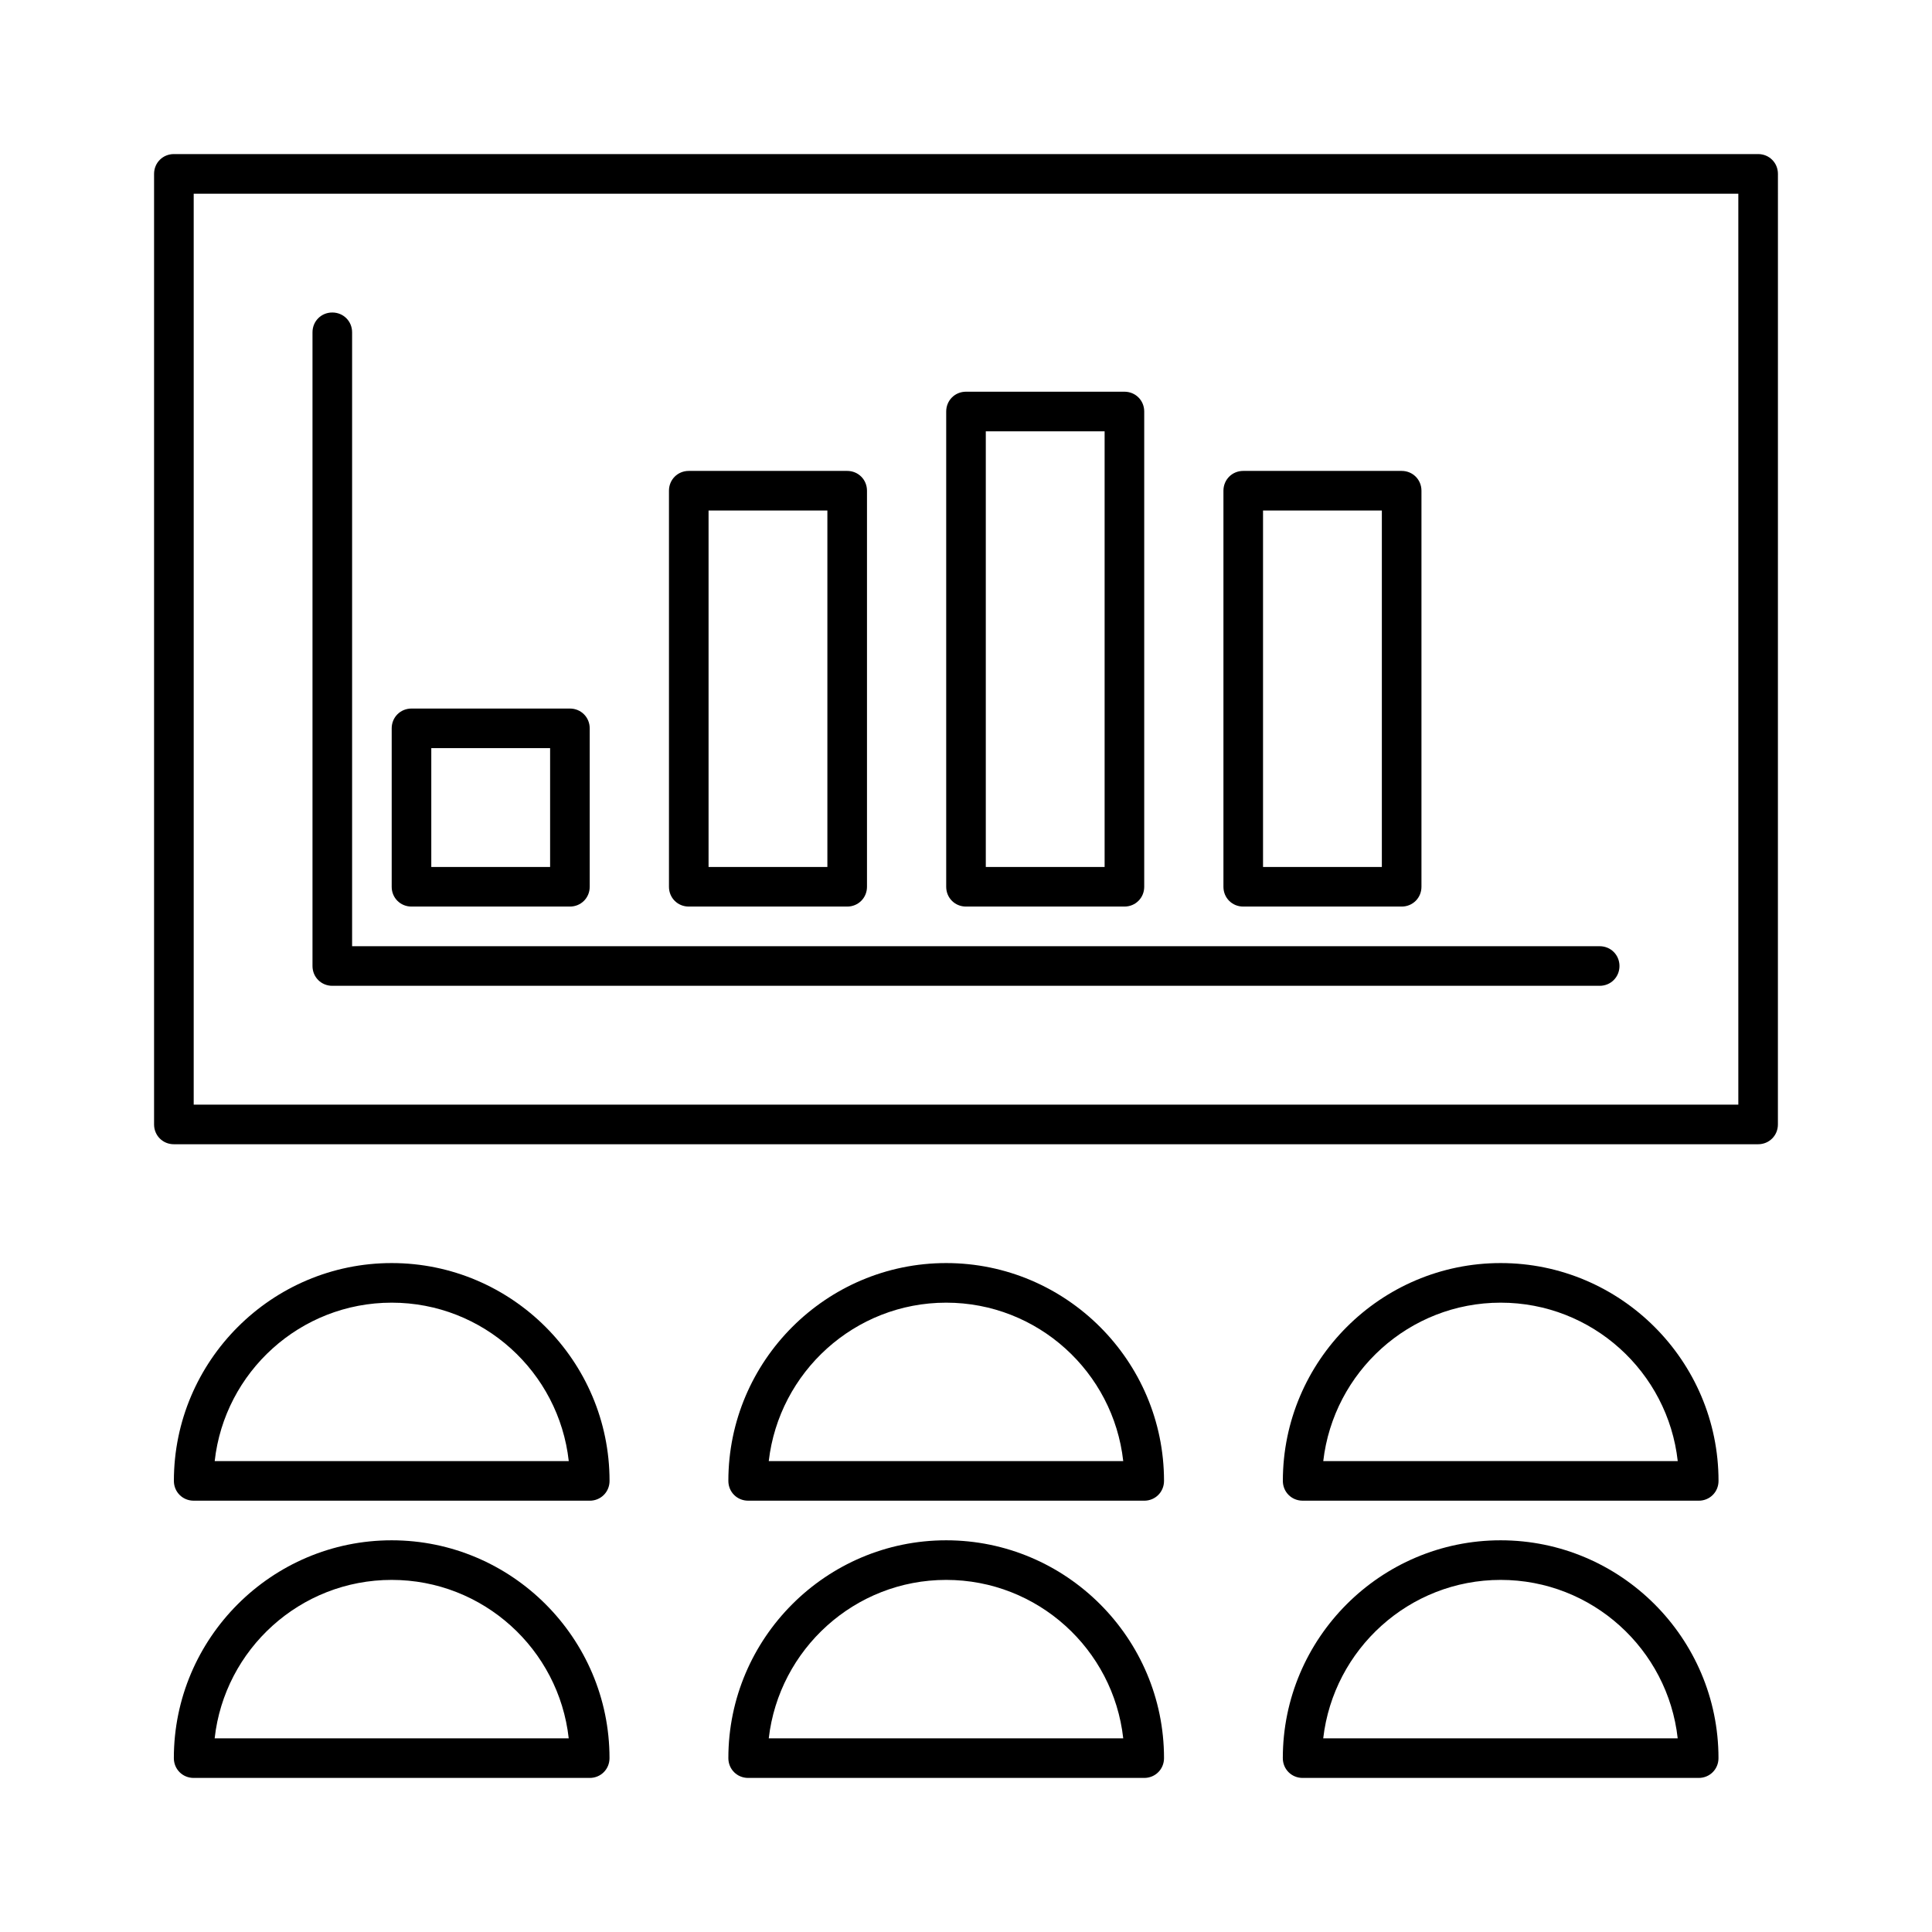 <?xml version="1.0" encoding="UTF-8"?>
<!-- Uploaded to: ICON Repo, www.iconrepo.com, Generator: ICON Repo Mixer Tools -->
<svg fill="#000000" width="800px" height="800px" version="1.1" viewBox="144 144 512 512" xmlns="http://www.w3.org/2000/svg">
 <g>
  <path d="m609.92 184.83h-419.84c-2.938 0-5.25 2.312-5.25 5.25v251.91c0 2.938 2.309 5.246 5.246 5.246h419.84c2.938 0 5.246-2.309 5.246-5.246l0.008-251.91c0-2.938-2.309-5.25-5.25-5.25zm-5.246 251.91h-409.34v-241.41h409.34z"/>
  <path d="m195.32 615.17h104.96c2.938 0 5.246-2.309 5.246-5.246 0-31.805-25.926-57.727-57.727-57.727-31.801-0.004-57.727 25.922-57.727 57.723 0 2.941 2.309 5.25 5.246 5.25zm52.48-52.48c24.246 0 44.293 18.367 46.918 41.984h-93.832c2.621-23.617 22.668-41.984 46.914-41.984z"/>
  <path d="m342.27 615.17h104.96c2.938 0 5.246-2.309 5.246-5.246 0-31.805-25.926-57.727-57.727-57.727-31.801-0.004-57.727 25.922-57.727 57.723 0 2.941 2.309 5.25 5.246 5.25zm52.48-52.48c24.246 0 44.293 18.367 46.918 41.984h-93.941c2.731-23.617 22.777-41.984 47.023-41.984z"/>
  <path d="m489.21 615.17h104.96c2.938 0 5.246-2.309 5.246-5.246 0-31.805-25.926-57.727-57.727-57.727-31.805-0.004-57.73 25.922-57.73 57.723 0 2.941 2.312 5.25 5.25 5.25zm52.48-52.48c24.246 0 44.293 18.367 46.918 41.984h-93.941c2.731-23.617 22.777-41.984 47.023-41.984z"/>
  <path d="m300.29 541.7c2.938 0 5.246-2.309 5.246-5.246 0-31.805-25.926-57.727-57.727-57.727-31.801-0.004-57.727 25.922-57.727 57.723 0 2.938 2.309 5.246 5.246 5.246zm-52.48-52.48c24.246 0 44.293 18.367 46.918 41.984h-93.832c2.621-23.617 22.668-41.984 46.914-41.984z"/>
  <path d="m447.23 541.7c2.938 0 5.246-2.309 5.246-5.246 0-31.805-25.926-57.727-57.727-57.727-31.801-0.004-57.727 25.922-57.727 57.723 0 2.938 2.309 5.246 5.246 5.246zm-52.48-52.48c24.246 0 44.293 18.367 46.918 41.984h-93.941c2.731-23.617 22.777-41.984 47.023-41.984z"/>
  <path d="m594.18 541.7c2.938 0 5.246-2.309 5.246-5.246 0-31.805-25.926-57.727-57.727-57.727-31.805-0.004-57.73 25.922-57.73 57.723 0 2.938 2.309 5.246 5.246 5.246zm-52.48-52.48c24.246 0 44.293 18.367 46.918 41.984h-93.941c2.731-23.617 22.777-41.984 47.023-41.984z"/>
  <path d="m253.05 384.25h41.984c2.938 0 5.246-2.309 5.246-5.246v-41.984c0-2.938-2.309-5.246-5.246-5.246h-41.984c-2.938 0-5.246 2.309-5.246 5.246v41.984c-0.004 2.938 2.305 5.246 5.246 5.246zm5.246-41.984h31.488v31.488h-31.488z"/>
  <path d="m326.53 384.25h41.984c2.938 0 5.246-2.309 5.246-5.246v-104.96c0-2.938-2.309-5.246-5.246-5.246h-41.984c-2.938 0-5.246 2.309-5.246 5.246v104.96c-0.004 2.938 2.305 5.246 5.246 5.246zm5.246-104.96h31.488v94.465h-31.488z"/>
  <path d="m400 384.25h41.984c2.938 0 5.246-2.309 5.246-5.246v-125.95c0-2.938-2.309-5.246-5.246-5.246h-41.984c-2.938 0-5.246 2.309-5.246 5.246v125.95c-0.004 2.938 2.305 5.246 5.246 5.246zm5.246-125.95h31.488v115.46h-31.488z"/>
  <path d="m473.47 384.25h41.984c2.938 0 5.246-2.309 5.246-5.246v-104.96c0-2.938-2.309-5.246-5.246-5.246h-41.984c-2.938 0-5.246 2.309-5.246 5.246v104.96c-0.004 2.938 2.305 5.246 5.246 5.246zm5.246-104.96h31.488v94.465h-31.488z"/>
  <path d="m232.06 405.25h335.87c2.938 0 5.246-2.309 5.246-5.246s-2.309-5.246-5.246-5.246l-330.62-0.004v-162.69c0-2.938-2.309-5.246-5.246-5.246-2.938-0.004-5.25 2.309-5.25 5.246v167.94c0 2.938 2.312 5.246 5.25 5.246z"/>
 </g>
</svg>